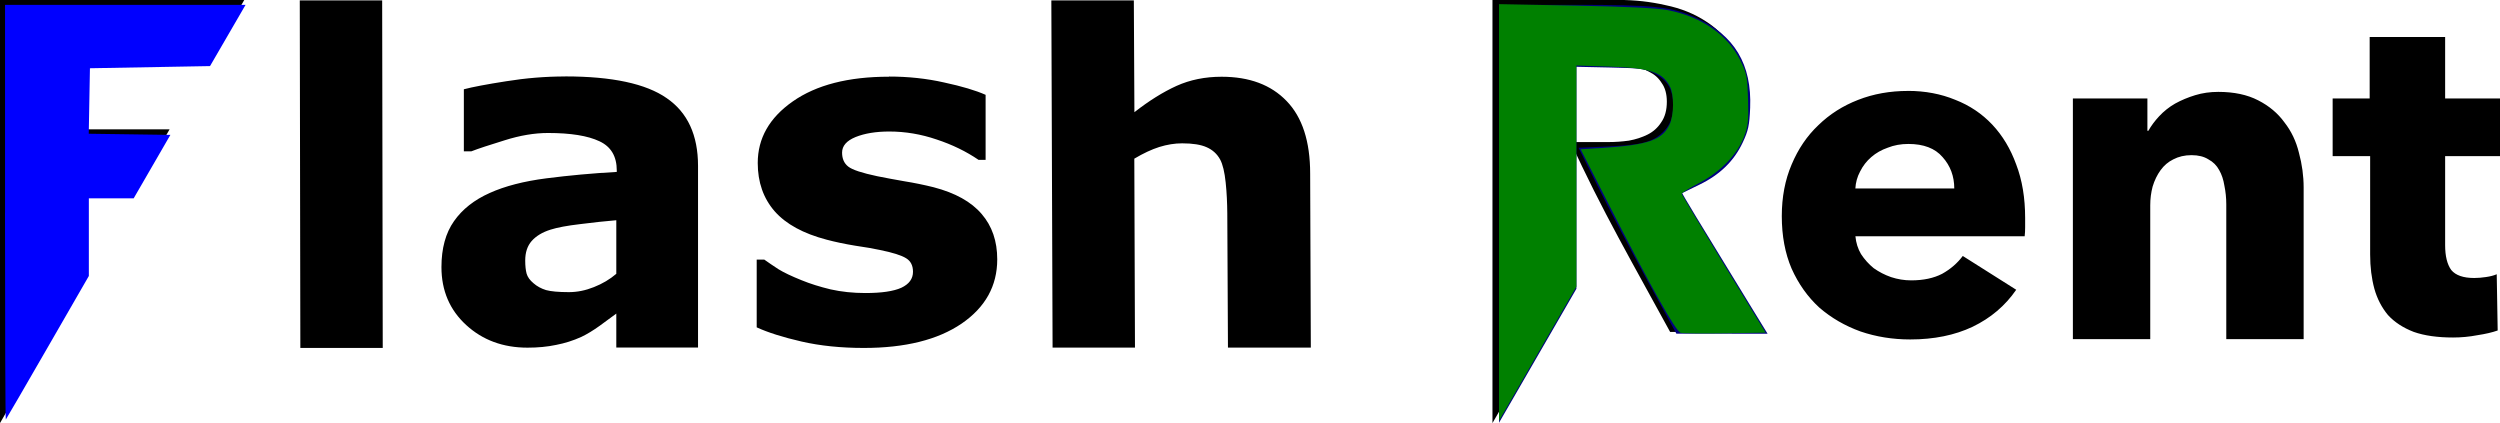 <svg xmlns="http://www.w3.org/2000/svg" id="svg1" version="1.1" viewBox="0 0 52.673 8.914" height="8.914mm" width="52.673mm">
  
  <defs id="defs1"></defs>
  <g transform="translate(-45.071,-40.433)" id="layer1">
    <path d="m 45.071,40.433 v 8.914 l 1.842,-3.191 v -1.609 h 0.929 l 0.802,-1.389 h -1.731 v -1.336 h 2.502 l 0.802,-1.389 z m 6.316,0.008 0.012,7.322 h 1.736 l -0.012,-7.322 z m 15.835,0 0.026,7.316 h 1.736 l -0.014,-3.981 c 0.19,-0.113 0.365,-0.195 0.526,-0.246 0.164,-0.051 0.325,-0.077 0.482,-0.077 0.222,0 0.394,0.027 0.516,0.082 0.125,0.055 0.22,0.141 0.285,0.26 0.055,0.103 0.093,0.264 0.116,0.483 0.023,0.215 0.032,0.432 0.034,0.651 l 0.014,2.828 h 1.746 l -0.014,-3.667 c 0,-0.678 -0.166,-1.188 -0.497,-1.529 -0.328,-0.341 -0.784,-0.511 -1.369,-0.511 -0.347,0 -0.664,0.064 -0.95,0.193 -0.283,0.129 -0.579,0.313 -0.887,0.554 l -0.012,-2.355 z m -10.242,1.603 c -0.415,0 -0.83,0.034 -1.244,0.101 -0.412,0.064 -0.709,0.121 -0.892,0.169 v 1.307 h 0.159 c 0.141,-0.055 0.375,-0.132 0.7,-0.232 0.325,-0.103 0.63,-0.154 0.916,-0.154 0.476,0 0.836,0.058 1.081,0.174 0.244,0.113 0.366,0.318 0.366,0.617 v 0.029 c -0.511,0.029 -1.005,0.074 -1.481,0.135 -0.476,0.061 -0.875,0.164 -1.196,0.309 -0.325,0.145 -0.576,0.342 -0.752,0.593 -0.177,0.251 -0.265,0.574 -0.265,0.969 0,0.495 0.174,0.902 0.521,1.22 0.347,0.318 0.778,0.477 1.292,0.477 0.219,0 0.42,-0.019 0.603,-0.058 0.183,-0.035 0.36,-0.091 0.53,-0.168 0.122,-0.058 0.252,-0.137 0.391,-0.237 0.138,-0.1 0.254,-0.185 0.347,-0.255 v 0.716 h 1.722 v -3.827 c 0,-0.65 -0.22,-1.126 -0.66,-1.428 -0.437,-0.305 -1.15,-0.458 -2.137,-0.458 z m 6.82,0.005 c -0.855,0 -1.531,0.174 -2.026,0.521 -0.492,0.344 -0.738,0.776 -0.738,1.297 0,0.405 0.119,0.745 0.357,1.018 0.238,0.27 0.603,0.469 1.095,0.598 0.18,0.048 0.379,0.09 0.598,0.126 0.222,0.032 0.397,0.063 0.526,0.091 0.27,0.055 0.453,0.113 0.55,0.174 0.096,0.058 0.145,0.153 0.145,0.285 0,0.148 -0.082,0.26 -0.246,0.337 -0.164,0.074 -0.416,0.111 -0.757,0.111 -0.26,0 -0.505,-0.026 -0.733,-0.077 -0.228,-0.055 -0.432,-0.119 -0.612,-0.193 -0.209,-0.084 -0.372,-0.161 -0.487,-0.232 -0.113,-0.074 -0.212,-0.141 -0.299,-0.203 h -0.159 v 1.428 c 0.238,0.109 0.553,0.209 0.945,0.299 0.392,0.09 0.83,0.135 1.312,0.135 0.871,0 1.558,-0.171 2.059,-0.512 0.502,-0.344 0.752,-0.795 0.752,-1.355 0,-0.383 -0.109,-0.701 -0.328,-0.955 -0.219,-0.257 -0.556,-0.445 -1.013,-0.564 -0.206,-0.051 -0.411,-0.093 -0.617,-0.126 -0.203,-0.035 -0.393,-0.071 -0.569,-0.106 -0.322,-0.068 -0.526,-0.135 -0.612,-0.203 -0.087,-0.068 -0.13,-0.166 -0.13,-0.295 0,-0.141 0.095,-0.25 0.285,-0.328 0.193,-0.077 0.429,-0.116 0.709,-0.116 0.338,0 0.67,0.056 0.998,0.168 0.331,0.109 0.625,0.253 0.883,0.429 h 0.149 v -1.37 c -0.209,-0.093 -0.5,-0.18 -0.873,-0.26 -0.37,-0.084 -0.758,-0.125 -1.163,-0.125 z m -5.744,3.024 v 1.129 c -0.135,0.116 -0.292,0.209 -0.472,0.28 -0.177,0.071 -0.352,0.106 -0.526,0.106 -0.219,0 -0.379,-0.015 -0.482,-0.043 -0.103,-0.032 -0.191,-0.08 -0.265,-0.145 -0.077,-0.064 -0.125,-0.132 -0.145,-0.203 -0.019,-0.071 -0.029,-0.162 -0.029,-0.275 0,-0.17 0.045,-0.307 0.135,-0.41 0.093,-0.106 0.227,-0.187 0.4,-0.241 0.141,-0.045 0.349,-0.084 0.622,-0.116 0.273,-0.035 0.527,-0.062 0.762,-0.082 z" style="-inkscape-font-specification:'Arial Hebrew, Bold';stroke-width:0.2;stroke-linecap:round" id="text1"></path>
    <path d="m 76.516,40.433 v 8.914 l 1.659,-2.874 v -1.822 l -0.01,-1.225 v -1.63 h 0.899 c 0.125,0 0.253,0.01 0.385,0.029 0.138,0.02 0.26,0.06 0.365,0.119 0.112,0.053 0.201,0.131 0.267,0.237 0.072,0.099 0.109,0.231 0.109,0.395 0,0.178 -0.04,0.323 -0.119,0.435 -0.072,0.112 -0.168,0.198 -0.286,0.257 -0.119,0.059 -0.25,0.102 -0.395,0.128 -0.145,0.02 -0.286,0.03 -0.425,0.03 h -0.8 c 0.619,1.374 1.375,2.678 2.094,4 h 1.976 l -1.828,-2.993 c 0.454,-0.138 0.81,-0.369 1.067,-0.691 0.257,-0.323 0.385,-0.721 0.385,-1.195 0,-0.402 -0.075,-0.738 -0.227,-1.008 -0.151,-0.27 -0.356,-0.488 -0.613,-0.652 -0.25,-0.165 -0.537,-0.28 -0.859,-0.346 -0.316,-0.072 -0.642,-0.109 -0.978,-0.109 z m 18.482,0.78 v 1.294 h -0.78 v 1.215 h 0.79 v 2.074 c 0,0.263 0.03,0.504 0.089,0.721 0.059,0.211 0.155,0.395 0.286,0.553 0.138,0.151 0.32,0.27 0.544,0.356 0.224,0.079 0.5,0.118 0.829,0.118 0.171,0 0.342,-0.016 0.514,-0.049 0.171,-0.026 0.313,-0.059 0.425,-0.099 l -0.02,-1.185 c -0.059,0.026 -0.135,0.046 -0.227,0.059 -0.086,0.013 -0.168,0.02 -0.247,0.02 -0.23,0 -0.391,-0.056 -0.484,-0.168 -0.086,-0.119 -0.129,-0.293 -0.129,-0.523 v -1.877 h 1.156 v -1.215 h -1.156 v -1.294 z m -9.73,1.136 c -0.375,0 -0.725,0.062 -1.047,0.188 -0.323,0.125 -0.602,0.303 -0.839,0.534 -0.237,0.224 -0.425,0.5 -0.563,0.829 -0.138,0.323 -0.207,0.685 -0.207,1.087 0,0.415 0.069,0.784 0.207,1.106 0.145,0.323 0.339,0.596 0.583,0.82 0.25,0.217 0.54,0.385 0.869,0.504 0.329,0.112 0.678,0.168 1.047,0.168 0.5,0 0.938,-0.089 1.314,-0.267 0.382,-0.184 0.688,-0.444 0.919,-0.78 l -1.126,-0.712 c -0.112,0.151 -0.257,0.277 -0.435,0.376 -0.178,0.092 -0.395,0.138 -0.652,0.138 -0.145,0 -0.286,-0.023 -0.425,-0.069 -0.132,-0.046 -0.253,-0.109 -0.365,-0.188 -0.105,-0.086 -0.194,-0.185 -0.267,-0.297 -0.066,-0.112 -0.105,-0.237 -0.118,-0.375 h 3.566 c 0.007,-0.059 0.01,-0.122 0.01,-0.188 v -0.198 c 0,-0.421 -0.062,-0.797 -0.188,-1.126 -0.119,-0.329 -0.287,-0.609 -0.504,-0.84 -0.217,-0.23 -0.477,-0.405 -0.78,-0.523 -0.303,-0.125 -0.635,-0.188 -0.997,-0.188 z m 6.539,0.02 c -0.171,0 -0.333,0.023 -0.484,0.069 -0.151,0.046 -0.293,0.105 -0.425,0.178 -0.125,0.072 -0.237,0.161 -0.336,0.267 -0.092,0.099 -0.168,0.201 -0.227,0.306 h -0.02 v -0.682 h -1.57 v 5.071 h 1.63 v -2.819 c 0,-0.138 0.017,-0.27 0.05,-0.395 0.04,-0.132 0.096,-0.247 0.168,-0.346 0.072,-0.099 0.161,-0.175 0.267,-0.227 0.112,-0.059 0.24,-0.089 0.385,-0.089 0.145,0 0.263,0.03 0.356,0.089 0.099,0.053 0.175,0.129 0.227,0.227 0.053,0.092 0.089,0.2 0.109,0.326 0.026,0.125 0.04,0.257 0.04,0.395 v 2.839 h 1.63 v -3.194 c 0,-0.244 -0.033,-0.488 -0.099,-0.731 -0.059,-0.244 -0.161,-0.457 -0.306,-0.642 -0.138,-0.191 -0.322,-0.346 -0.553,-0.464 -0.23,-0.119 -0.51,-0.178 -0.84,-0.178 z m -6.529,1.097 c 0.323,0 0.563,0.092 0.721,0.276 0.165,0.184 0.247,0.405 0.247,0.662 h -2.084 c 0.007,-0.125 0.039,-0.244 0.099,-0.356 0.059,-0.119 0.138,-0.221 0.237,-0.306 0.099,-0.086 0.214,-0.151 0.346,-0.197 0.132,-0.053 0.277,-0.079 0.435,-0.079 z" style="-inkscape-font-specification:'Avenir Next, Bold';stroke-width:0.2;stroke-linecap:round" id="text2"></path>
    <path transform="scale(0.265)" id="path2" d="m 289.261,169.575 v -16.613 h 5.877 c 6.529,0 7.83,0.138 9.819,1.04 3.023,1.371 4.411,3.694 4.271,7.145 -0.057,1.39 -0.147,1.814 -0.588,2.754 -0.692,1.475 -1.815,2.569 -3.45,3.361 -0.724,0.351 -1.337,0.649 -1.362,0.663 -0.041,0.022 1.255,2.165 5.449,9.007 l 1.336,2.179 -3.626,-0.003 -3.626,-0.003 -2.307,-4.222 c -1.269,-2.322 -3.02,-5.647 -3.891,-7.389 l -1.584,-3.167 2.267,-0.101 c 2.578,-0.115 3.48,-0.317 4.231,-0.949 0.741,-0.624 1.027,-1.269 1.027,-2.319 0,-1.25 -0.431,-1.993 -1.468,-2.527 -0.762,-0.393 -1.046,-0.432 -3.526,-0.485 l -2.697,-0.058 v 8.824 8.824 l -3.076,5.326 -3.076,5.326 z" style="fill:#000080;stroke-width:0.171"></path>
    <path transform="scale(0.265)" id="path3" d="m 170.48,169.483 v -16.521 h 9.562 9.562 l -1.413,2.435 -1.413,2.435 -4.774,0.086 -4.774,0.086 -0.047,2.603 -0.047,2.603 3.245,0.046 3.245,0.046 -1.458,2.521 -1.458,2.521 h -1.783 -1.783 v 3.088 3.088 l -3.269,5.671 c -1.798,3.119 -3.297,5.703 -3.333,5.742 -0.035,0.039 -0.064,-7.363 -0.064,-16.45 z" style="fill:#0000ff;stroke-width:0.171"></path>
    <path transform="scale(0.265)" id="path4" d="m 289.261,169.467 v -16.56 l 6.078,0.118 c 4.09,0.079 6.494,0.197 7.351,0.361 2.656,0.508 4.755,1.963 5.751,3.984 0.518,1.052 0.565,1.288 0.619,3.108 0.05,1.695 0.006,2.107 -0.314,2.958 -0.536,1.427 -1.878,2.811 -3.591,3.702 -0.751,0.391 -1.366,0.768 -1.366,0.839 0,0.071 1.5,2.586 3.334,5.589 l 3.334,5.46 -3.206,0.049 c -1.763,0.027 -3.36,0.01 -3.548,-0.038 -0.387,-0.098 -2.451,-3.789 -5.85,-10.462 l -2.103,-4.128 1.669,-0.104 c 3.667,-0.23 4.816,-0.625 5.402,-1.861 0.353,-0.744 0.369,-2.362 0.029,-3.018 -0.602,-1.165 -1.599,-1.488 -4.916,-1.596 l -2.521,-0.082 v 8.791 8.791 l -3.076,5.331 -3.076,5.331 z" style="fill:#008000;stroke-width:0.171"></path>
  </g>
</svg>
